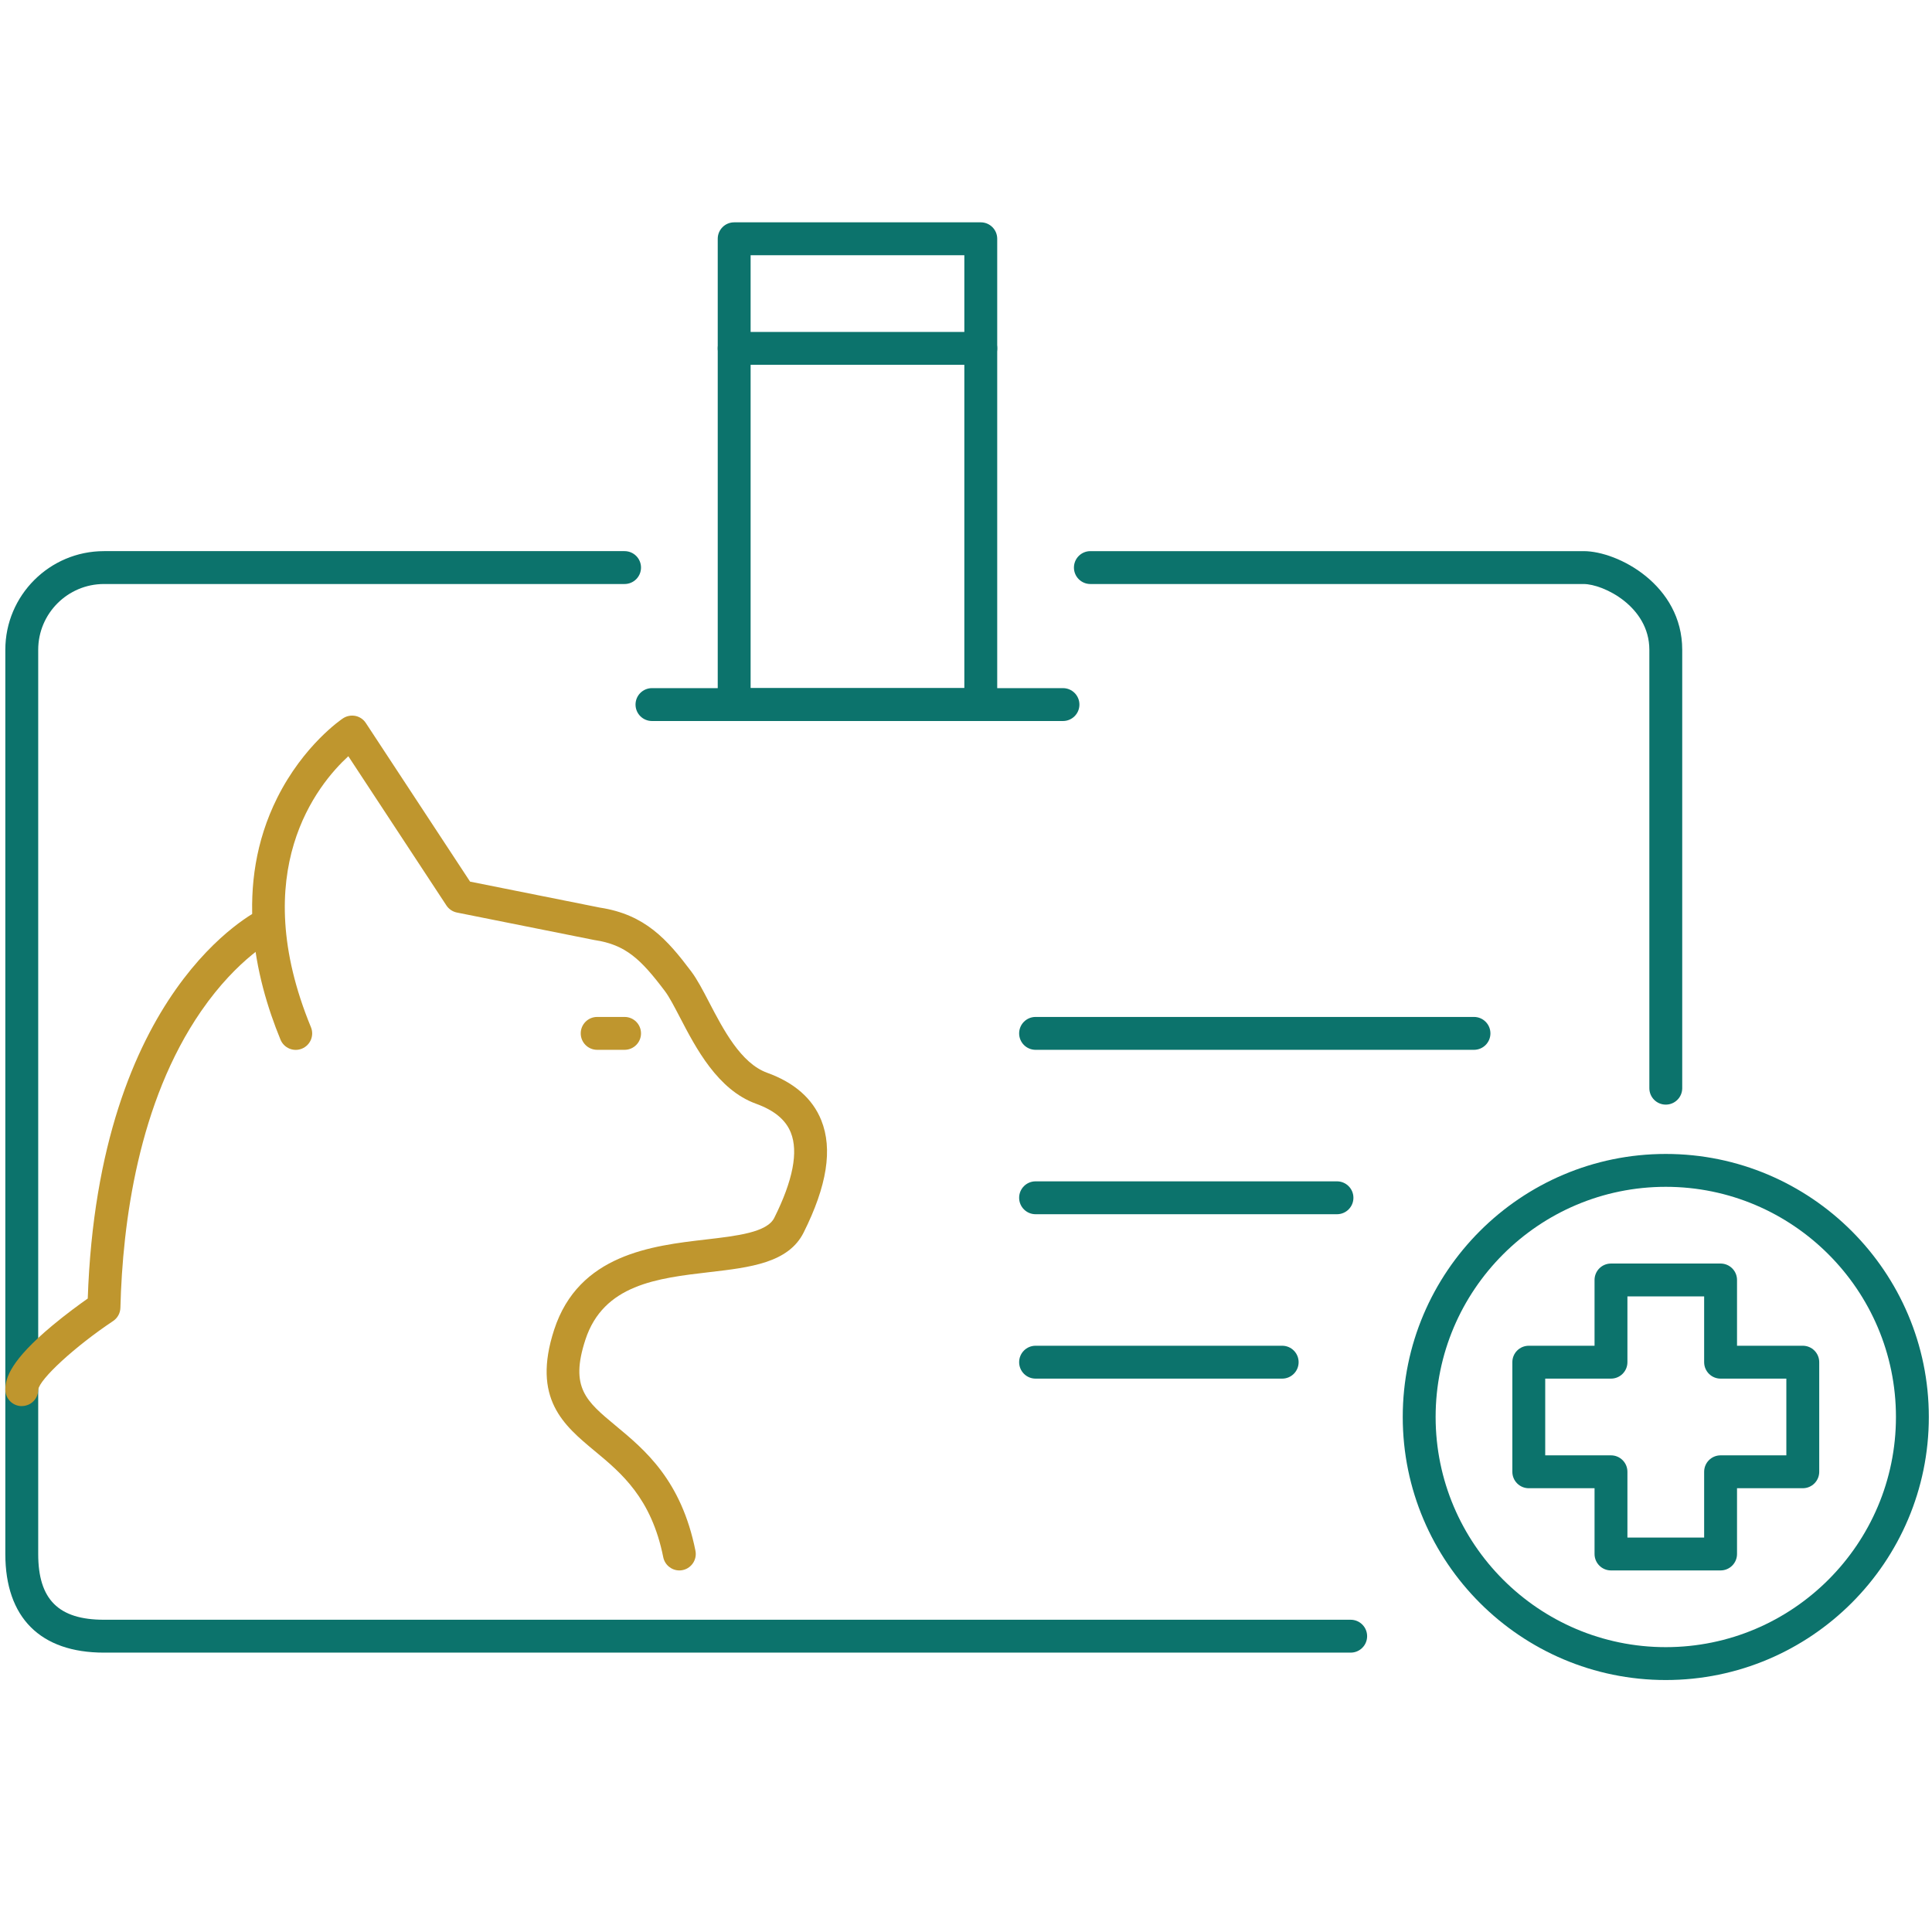<?xml version="1.0" encoding="UTF-8" standalone="no"?>
<svg
   xmlns:dc="http://purl.org/dc/elements/1.1/"
   xmlns:cc="http://creativecommons.org/ns#"
   xmlns:rdf="http://www.w3.org/1999/02/22-rdf-syntax-ns#"
   xmlns:svg="http://www.w3.org/2000/svg"
   xmlns="http://www.w3.org/2000/svg"
   xmlns:sodipodi="http://sodipodi.sourceforge.net/DTD/sodipodi-0.dtd"
   xmlns:inkscape="http://www.inkscape.org/namespaces/inkscape"
   xml:space="preserve"
   id="Layer_1"
   x="0"
   y="0"
   style="enable-background:new 0 0 50 50"
   version="1.1"
   viewBox="0 0 50 50"
   sodipodi:docname="callout-client-form.svg"
   inkscape:version="0.92.4 (5da689c313, 2019-01-14)"><defs
     id="defs19" /><sodipodi:namedview
     pagecolor="#ffffff"
     bordercolor="#666666"
     borderopacity="1"
     objecttolerance="10"
     gridtolerance="10"
     guidetolerance="10"
     inkscape:pageopacity="0"
     inkscape:pageshadow="2"
     inkscape:window-width="1198"
     inkscape:window-height="692"
     id="namedview17"
     showgrid="false"
     inkscape:zoom="4.8398437"
     inkscape:cx="35.862391"
     inkscape:cy="25.864977"
     inkscape:window-x="728"
     inkscape:window-y="120"
     inkscape:window-maximized="0"
     inkscape:current-layer="g841-4" /><style
     id="style2">.st0{fill:#0c736c}.st1{fill:#bf962e}</style><g
     id="_ëÎÓÈ_1"
     transform="matrix(0.15,0,0,0.15,67.352,3.948)"><g
       id="g881"
       transform="translate(-2.004,-308.613)"><g
         transform="matrix(0.924,0,0,0.924,-446.835,337.759)"
         id="_ëÎÓÈ_1-6"><g
           id="g865"
           transform="matrix(0.991,0,0,0.991,34.672,-60.734)"><g
             id="g841"
             transform="matrix(1.276,0,0,1.276,-20.121,6.642)"><g
               id="g844"
               transform="matrix(0.82,0,0,0.82,-13.239,47.377)"><g
                 transform="matrix(0.992,0,0,0.992,35.711,-62.61)"
                 id="g841-4"><g
                   id="g1256"
                   transform="matrix(0.829,0,0,0.829,-33.263,39.519)"><path
                     inkscape:connector-curvature="0"
                     style="opacity:1;fill:#0c736c;fill-opacity:1"
                     id="path6"
                     d="m 321.6,181.2 h -96 c -1.99,0 -3.6,-1.61 -3.6,-3.6 0,-1.99 1.61,-3.6 3.6,-3.6 h 96 c 1.99,0 3.6,1.61 3.6,3.6 0,1.99 -1.61,3.6 -3.6,3.6 z"
                     class="cls-1" /><path
                     inkscape:connector-curvature="0"
                     style="opacity:1;fill:#0c736c;fill-opacity:1"
                     id="path8"
                     d="m 291.6,217.2 h -66 c -1.99,0 -3.6,-1.61 -3.6,-3.6 0,-1.99 1.61,-3.6 3.6,-3.6 h 66 c 1.99,0 3.6,1.61 3.6,3.6 0,1.99 -1.61,3.6 -3.6,3.6 z"
                     class="cls-1" /><path
                     inkscape:connector-curvature="0"
                     style="opacity:1;fill:#0c736c;fill-opacity:1"
                     id="path10"
                     d="m 279.6,253.2 h -54 c -1.99,0 -3.6,-1.61 -3.6,-3.6 0,-1.99 1.61,-3.6 3.6,-3.6 h 54 c 1.99,0 3.6,1.61 3.6,3.6 0,1.99 -1.61,3.6 -3.6,3.6 z"
                     class="cls-1" /><path
                     inkscape:connector-curvature="0"
                     style="opacity:1;fill:#0c736c;fill-opacity:1"
                     id="path12"
                     d="m 363.6,193.2 c -1.99,0 -3.6,-1.61 -3.6,-3.6 v -96 c 0,-9.5 -10.09,-14.4 -14.4,-14.4 h -108 c -1.99,0 -3.6,-1.61 -3.6,-3.6 0,-1.99 1.61,-3.6 3.6,-3.6 h 108 c 7.54,0 21.6,7.42 21.6,21.6 v 96 c 0,1.99 -1.61,3.6 -3.6,3.6 z"
                     class="cls-1" /><path
                     inkscape:connector-curvature="0"
                     style="opacity:1;fill:#0c736c;fill-opacity:1"
                     id="path14"
                     d="M 294.6,313.2 H 21.6 C 7.67,313.2 0,305.53 0,291.6 V 93.6 C 0,81.69 9.69,72 21.6,72 h 114 c 1.99,0 3.6,1.61 3.6,3.6 0,1.99 -1.61,3.6 -3.6,3.6 h -114 c -7.94,0 -14.4,6.46 -14.4,14.4 v 198 c 0,9.96 4.44,14.4 14.4,14.4 h 273 c 1.99,0 3.6,1.61 3.6,3.6 0,1.99 -1.61,3.6 -3.6,3.6 z"
                     class="cls-1" /><path
                     inkscape:connector-curvature="0"
                     style="opacity:1;fill:#0c736c;fill-opacity:1"
                     id="path16"
                     d="m 213.6,109.2 h -54 c -1.99,0 -3.6,-1.61 -3.6,-3.6 V 3.6 C 156,1.61 157.61,0 159.6,0 h 54 c 1.99,0 3.6,1.61 3.6,3.6 v 102 c 0,1.99 -1.61,3.6 -3.6,3.6 z M 163.2,102 H 210 V 7.2 h -46.8 z"
                     class="cls-1" /><path
                     inkscape:connector-curvature="0"
                     style="opacity:1;fill:#0c736c;fill-opacity:1"
                     id="path18"
                     d="m 231.6,109.2 h -90 c -1.99,0 -3.6,-1.61 -3.6,-3.6 0,-1.99 1.61,-3.6 3.6,-3.6 h 90 c 1.99,0 3.6,1.61 3.6,3.6 0,1.99 -1.61,3.6 -3.6,3.6 z"
                     class="cls-1" /><path
                     inkscape:connector-curvature="0"
                     style="opacity:1;fill:#0c736c;fill-opacity:1"
                     id="path20"
                     d="m 213.6,31.2 h -54 c -1.99,0 -3.6,-1.61 -3.6,-3.6 0,-1.99 1.61,-3.6 3.6,-3.6 h 54 c 1.99,0 3.6,1.61 3.6,3.6 0,1.99 -1.61,3.6 -3.6,3.6 z"
                     class="cls-1" /><path
                     inkscape:connector-curvature="0"
                     style="opacity:1;fill:#0c736c;fill-opacity:1"
                     id="path22"
                     d="m 363.6,319.2 c -31.76,0 -57.6,-25.84 -57.6,-57.6 0,-31.76 25.84,-57.6 57.6,-57.6 31.76,0 57.6,25.84 57.6,57.6 0,31.76 -25.84,57.6 -57.6,57.6 z m 0,-108 c -27.79,0 -50.4,22.61 -50.4,50.4 0,27.79 22.61,50.4 50.4,50.4 27.79,0 50.4,-22.61 50.4,-50.4 0,-27.79 -22.61,-50.4 -50.4,-50.4 z"
                     class="cls-1" /><path
                     inkscape:connector-curvature="0"
                     style="opacity:1;fill:#0c736c;fill-opacity:1"
                     id="path24"
                     d="m 375.6,295.2 h -24 c -1.99,0 -3.6,-1.61 -3.6,-3.6 v -14.4 h -14.4 c -1.99,0 -3.6,-1.61 -3.6,-3.6 v -24 c 0,-1.99 1.61,-3.6 3.6,-3.6 H 348 v -14.4 c 0,-1.99 1.61,-3.6 3.6,-3.6 h 24 c 1.99,0 3.6,1.61 3.6,3.6 V 246 h 14.4 c 1.99,0 3.6,1.61 3.6,3.6 v 24 c 0,1.99 -1.61,3.6 -3.6,3.6 h -14.4 v 14.4 c 0,1.99 -1.61,3.6 -3.6,3.6 z M 355.2,288 H 372 v -14.4 c 0,-1.99 1.61,-3.6 3.6,-3.6 H 390 v -16.8 h -14.4 c -1.99,0 -3.6,-1.61 -3.6,-3.6 v -14.4 h -16.8 v 14.4 c 0,1.99 -1.61,3.6 -3.6,3.6 H 337.2 V 270 h 14.4 c 1.99,0 3.6,1.61 3.6,3.6 z"
                     class="cls-1" /><path
                     inkscape:connector-curvature="0"
                     style="fill:#bf962e;fill-opacity:1"
                     id="path26"
                     d="m 147.6,295.2 c -1.68,0 -3.18,-1.18 -3.53,-2.89 -2.59,-12.96 -9.18,-18.43 -14.99,-23.25 -6.79,-5.64 -13.82,-11.46 -8.9,-26.57 5.38,-16.52 21.46,-18.39 33.19,-19.75 6.9,-0.8 13.42,-1.56 15.01,-4.74 4.09,-8.18 5.31,-14.47 3.62,-18.68 -1.12,-2.8 -3.62,-4.87 -7.63,-6.32 -8.39,-3.04 -13.16,-12.2 -16.64,-18.89 -1.2,-2.3 -2.33,-4.48 -3.27,-5.73 -5.32,-7.07 -8.64,-10.19 -15.4,-11.21 -0.06,0 -0.11,-0.02 -0.17,-0.03 l -30,-6 c -0.94,-0.19 -1.77,-0.75 -2.3,-1.55 L 75.11,116.91 c -6.79,6.23 -22.26,25.16 -8.19,59.33 0.76,1.84 -0.12,3.94 -1.96,4.7 -1.84,0.76 -3.94,-0.12 -4.7,-1.96 -5.6,-13.6 -10.28,-33.84 -0.72,-52.96 5.78,-11.56 14.04,-17.17 14.39,-17.4 0.8,-0.53 1.77,-0.72 2.72,-0.54 0.94,0.19 1.77,0.75 2.29,1.55 l 22.83,34.74 28.44,5.69 c 9.91,1.52 14.73,6.99 19.99,13.98 1.3,1.73 2.51,4.05 3.91,6.74 3.1,5.95 6.95,13.36 12.7,15.44 5.98,2.16 9.97,5.67 11.87,10.42 2.52,6.3 1.25,14.33 -3.87,24.57 -3.33,6.66 -11.73,7.64 -20.62,8.67 -11.42,1.33 -23.23,2.7 -27.18,14.83 -3.41,10.46 0.17,13.42 6.65,18.8 6.4,5.31 14.36,11.91 17.46,27.38 0.39,1.95 -0.88,3.85 -2.82,4.24 -0.24,0.05 -0.48,0.07 -0.71,0.07 z"
                     class="cls-1" /><path
                     inkscape:connector-curvature="0"
                     style="fill:#bf962e;fill-opacity:1"
                     id="path28"
                     d="m 3.6,259.22 c -1.99,0 -3.6,-1.63 -3.6,-3.62 0,-2.53 1.17,-6.41 10.29,-14.02 3.02,-2.52 6.01,-4.69 7.76,-5.92 2.32,-67.59 36.53,-84.62 38,-85.32 1.8,-0.85 3.94,-0.09 4.8,1.71 0.85,1.79 0.09,3.93 -1.69,4.79 -0.16,0.08 -8.17,4.12 -16.29,15.9 -13.75,19.95 -17.2,46.33 -17.67,64.95 -0.03,1.17 -0.63,2.25 -1.6,2.9 -8.31,5.54 -16.12,12.71 -16.4,15.04 0,1.99 -1.61,3.58 -3.6,3.58 z"
                     class="cls-1" /><path
                     inkscape:connector-curvature="0"
                     style="fill:#bf962e;fill-opacity:1"
                     id="path30"
                     d="m 135.6,181.2 h -6 c -1.99,0 -3.6,-1.61 -3.6,-3.6 0,-1.99 1.61,-3.6 3.6,-3.6 h 6 c 1.99,0 3.6,1.61 3.6,3.6 0,1.99 -1.61,3.6 -3.6,3.6 z"
                     class="cls-1" /></g></g></g></g></g></g></g></g></svg>